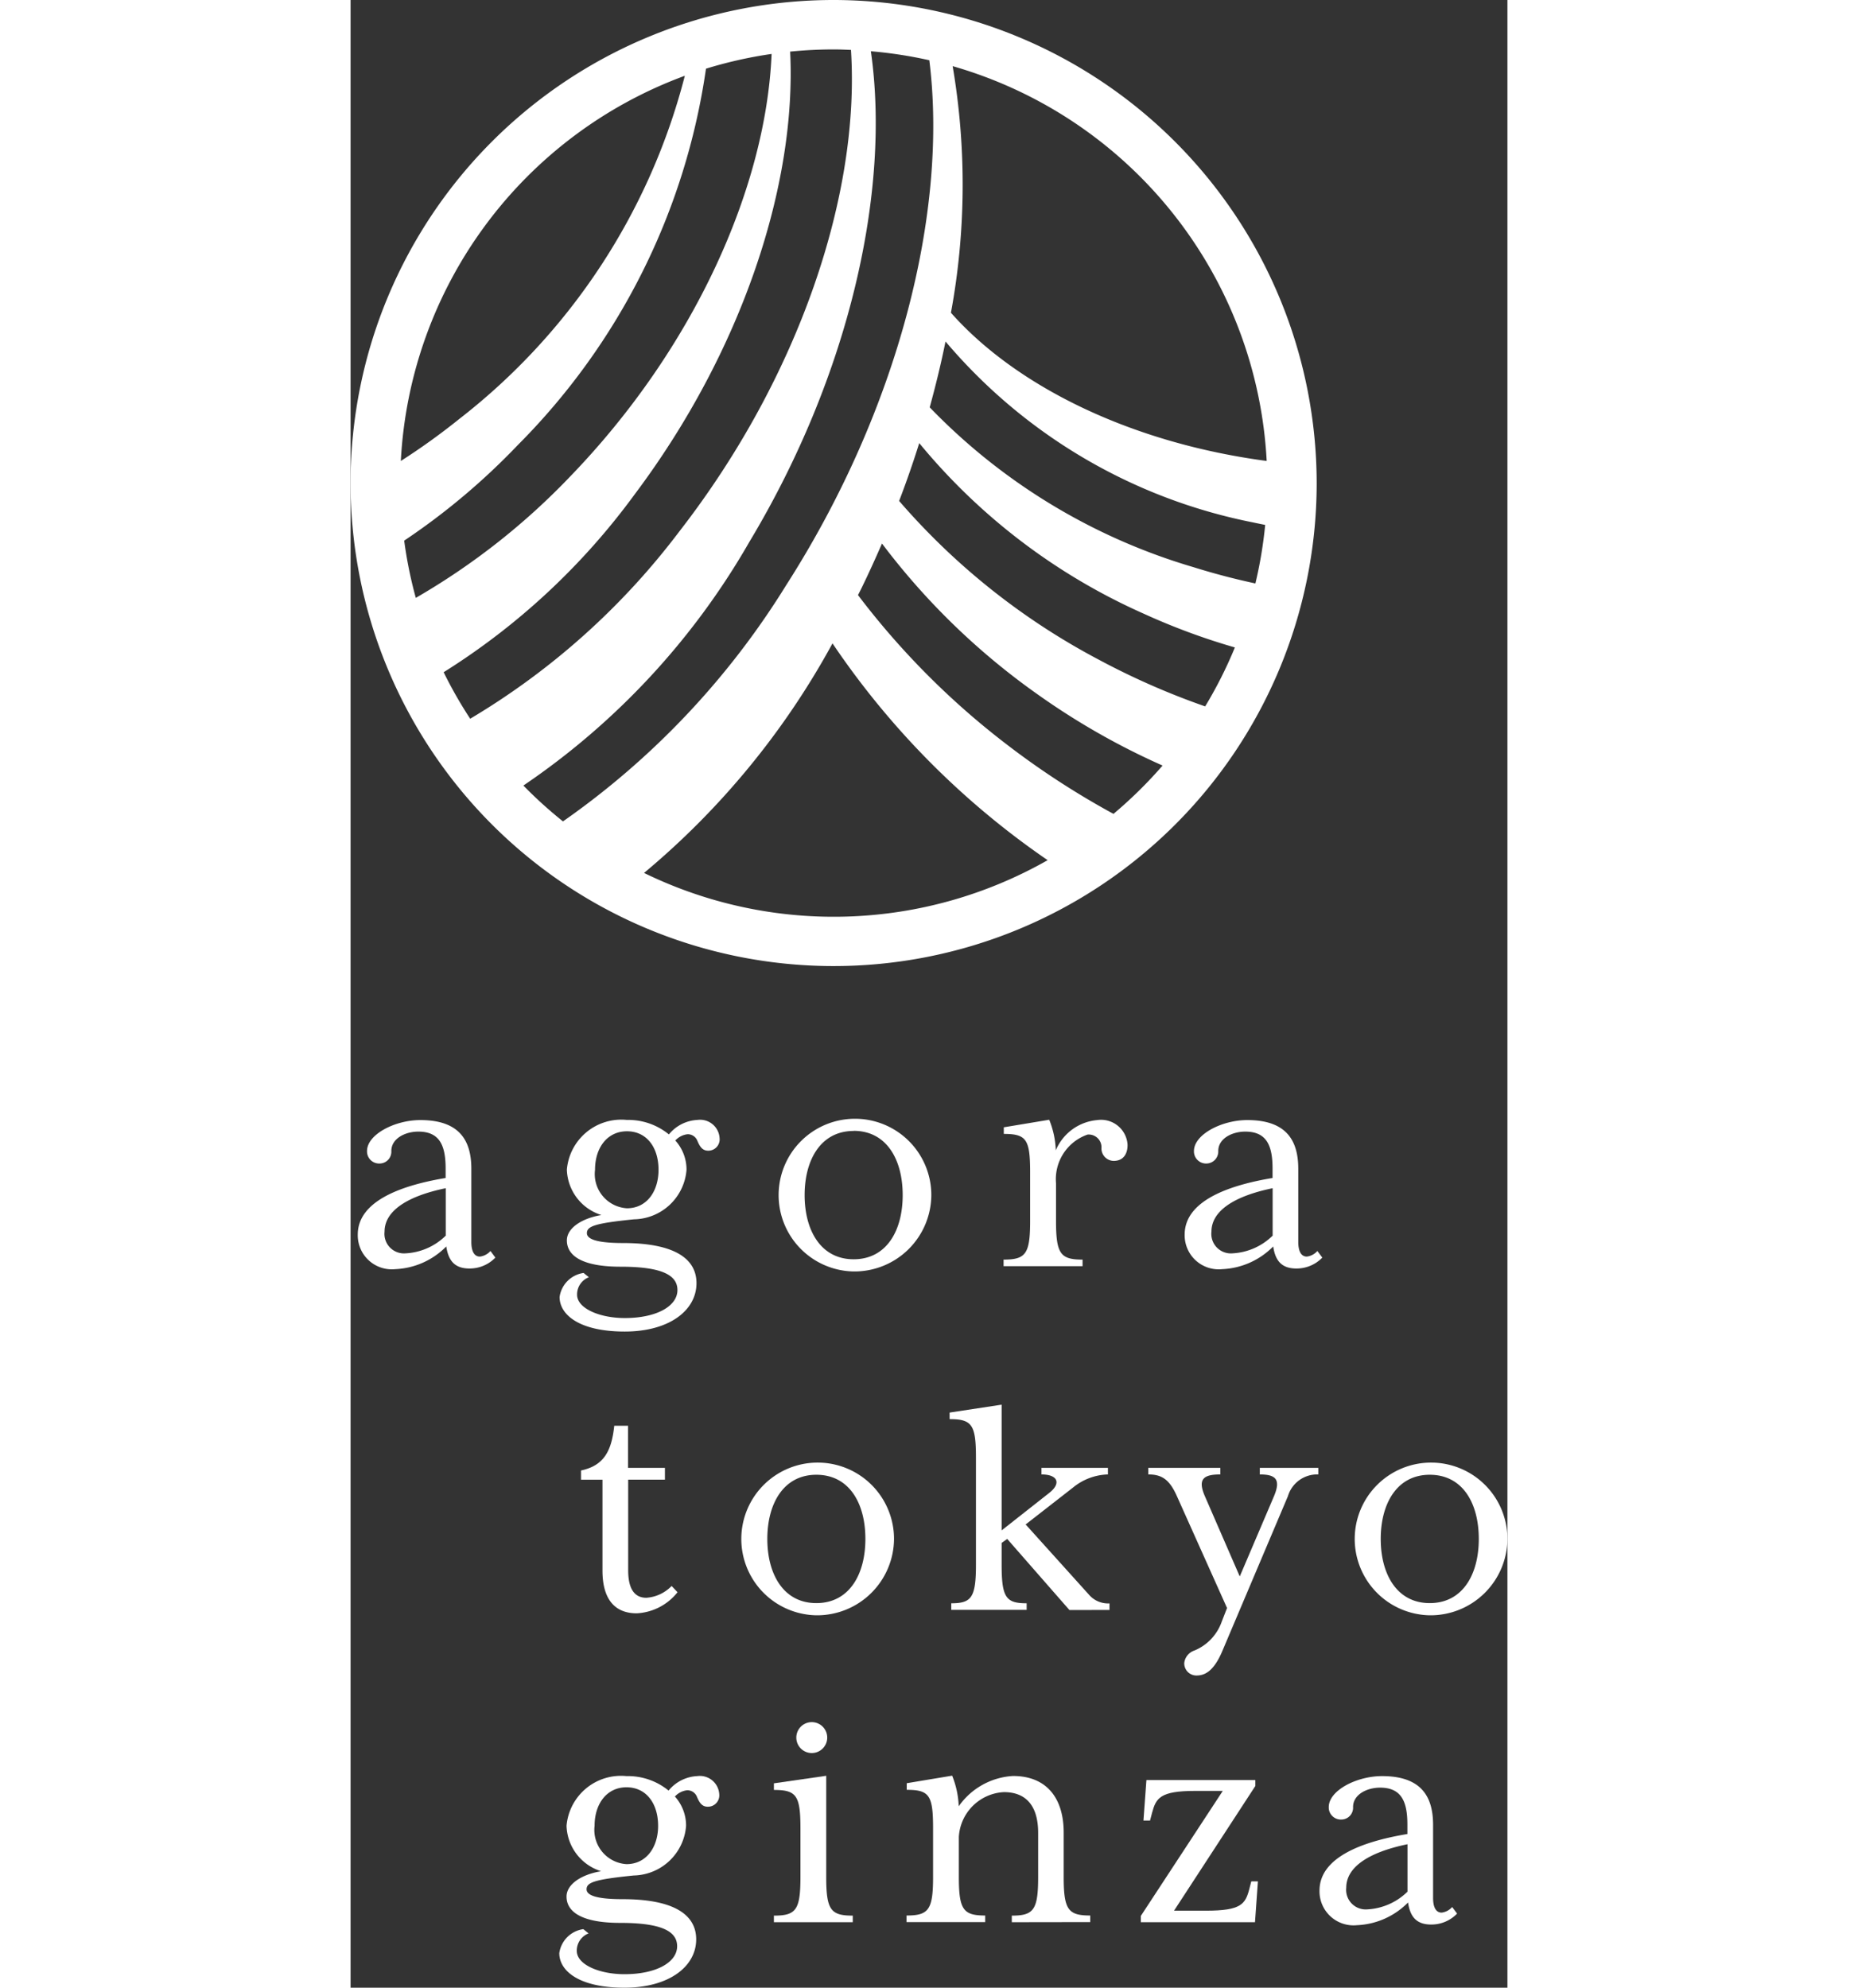 <svg xmlns="http://www.w3.org/2000/svg" width="63" viewBox="0 0 39.226 67.4">
  <rect x="0" y="0" width="39.226" height="67.4" fill="#333333" stroke="none"/>
  <g id="agora_ginza" transform="translate(-160.387 -1918.355)">
    <g id="グループ_60" data-name="グループ 60">
      <g id="グループ_59" data-name="グループ 59">
        <g id="グループ_58" data-name="グループ 58">
          <path id="パス_391" data-name="パス 391" d="M164.414,1961.368c-.525,0-.714-.3-.782-.748a2.574,2.574,0,0,1-1.729.77,1.154,1.154,0,0,1-1.272-1.172c0-1.093,1.361-1.651,2.979-1.919v-.323c0-.793-.212-1.25-.926-1.25-.446,0-.915.234-.915.658a.4.4,0,0,1-.4.424.41.41,0,0,1-.424-.424c0-.558.937-1.049,1.808-1.049,1.316,0,1.729.681,1.729,1.652v2.477c0,.323.1.5.291.5a.568.568,0,0,0,.357-.19l.167.224A1.208,1.208,0,0,1,164.414,1961.368Zm-.8-2.723c-1.35.279-2.075.792-2.075,1.473a.663.663,0,0,0,.714.736,2.092,2.092,0,0,0,1.361-.6Z" fill="#fff"/>
          <path id="パス_392" data-name="パス 392" d="M172.514,1957.373c-.189,0-.279-.123-.368-.335a.349.349,0,0,0-.335-.223.67.67,0,0,0-.413.212,1.469,1.469,0,0,1,.38.993A1.818,1.818,0,0,1,170,1959.7c-1.328.134-1.6.234-1.6.469,0,.167.223.335,1.216.335,1.8,0,2.5.557,2.5,1.361,0,.926-.927,1.641-2.433,1.641-1.54,0-2.209-.57-2.209-1.172a.956.956,0,0,1,.814-.815l.179.145a.626.626,0,0,0-.4.592c0,.468.77.792,1.618.792,1.071,0,1.785-.4,1.785-.949,0-.5-.513-.792-1.93-.792-1.272,0-1.819-.357-1.819-.893,0-.413.5-.747,1.172-.859a1.665,1.665,0,0,1-1.172-1.54,1.852,1.852,0,0,1,2.031-1.685,2.173,2.173,0,0,1,1.428.491,1.335,1.335,0,0,1,.971-.491.661.661,0,0,1,.748.614A.384.384,0,0,1,172.514,1957.373Zm-2.756-.658c-.658,0-1.082.546-1.082,1.305a1.162,1.162,0,0,0,1.082,1.306c.67,0,1.071-.569,1.071-1.306C170.829,1957.261,170.428,1956.715,169.758,1956.715Z" fill="#fff"/>
          <path id="パス_393" data-name="パス 393" d="M177.445,1961.468a2.589,2.589,0,1,1,2.634-2.589A2.607,2.607,0,0,1,177.445,1961.468Zm0-4.764c-1.115,0-1.662.981-1.662,2.175s.547,2.176,1.662,2.176,1.663-.97,1.663-2.176S178.561,1956.7,177.445,1956.7Z" fill="#fff"/>
          <path id="パス_394" data-name="パス 394" d="M186.26,1957.719a.422.422,0,0,1-.413-.424.433.433,0,0,0-.469-.469,1.6,1.6,0,0,0-1.071,1.652v1.283c0,1.116.156,1.305.9,1.305v.223h-2.678v-.223c.748,0,.9-.189.9-1.305v-1.652c0-1.116-.123-1.305-.893-1.305v-.224l1.54-.256a3.015,3.015,0,0,1,.223,1.038,1.68,1.68,0,0,1,1.406-1.027.9.9,0,0,1,1.027.826C186.74,1957.428,186.628,1957.719,186.26,1957.719Z" fill="#fff"/>
          <path id="パス_395" data-name="パス 395" d="M192.452,1961.368c-.524,0-.714-.3-.781-.748a2.578,2.578,0,0,1-1.73.77,1.154,1.154,0,0,1-1.272-1.172c0-1.093,1.362-1.651,2.98-1.919v-.323c0-.793-.212-1.25-.926-1.25-.447,0-.915.234-.915.658a.406.406,0,0,1-.4.424.41.41,0,0,1-.424-.424c0-.558.937-1.049,1.808-1.049,1.316,0,1.729.681,1.729,1.652v2.477c0,.323.1.5.29.5a.565.565,0,0,0,.357-.19l.168.224A1.209,1.209,0,0,1,192.452,1961.368Zm-.8-2.723c-1.351.279-2.075.792-2.075,1.473a.662.662,0,0,0,.713.736,2.094,2.094,0,0,0,1.362-.6Z" fill="#fff"/>
        </g>
      </g>
      <path id="パス_396" data-name="パス 396" d="M176.812,1918.355a16.379,16.379,0,1,0,16.333,16.425A16.4,16.4,0,0,0,176.812,1918.355Zm12.16,19.233a20.435,20.435,0,0,1-8.948-5.421c.206-.749.387-1.495.536-2.233a18.3,18.3,0,0,0,10.421,6.134c.14.031.279.058.418.086a14.581,14.581,0,0,1-.332,1.985C190.373,1937.99,189.674,1937.808,188.972,1937.588Zm1.4,2.72a14.6,14.6,0,0,1-1.008,2,25.2,25.2,0,0,1-3.623-1.593,23.326,23.326,0,0,1-6.754-5.374q.375-.979.682-1.961a20.769,20.769,0,0,0,7.591,5.775A22.405,22.405,0,0,0,190.368,1940.308Zm1.082-6.322c-4.616-.613-8.5-2.534-10.71-5.026a23.953,23.953,0,0,0,.058-8.362A14.731,14.731,0,0,1,191.45,1933.986Zm-14.1-13.939c.317,4.87-1.743,11.079-5.819,16.328a24.688,24.688,0,0,1-7.092,6.351,14.633,14.633,0,0,1-.9-1.577,23.413,23.413,0,0,0,6.474-6.027c3.644-4.85,5.5-10.515,5.275-15.017a14.986,14.986,0,0,1,1.519-.074C176.988,1920.032,177.167,1920.04,177.346,1920.047Zm-14.754,18.585a14.532,14.532,0,0,1-.395-1.945,23.027,23.027,0,0,0,3.86-3.249,22.631,22.631,0,0,0,6.373-12.754,14.661,14.661,0,0,1,2.225-.5c-.191,4.541-2.635,9.983-6.822,14.32A23.428,23.428,0,0,1,162.592,1938.632Zm9.119-17.7a21.506,21.506,0,0,1-7.646,11.629,22.5,22.5,0,0,1-1.982,1.425A14.733,14.733,0,0,1,171.711,1920.928Zm-5.47,24.058a24.981,24.981,0,0,0,7.657-8.255c3.391-5.642,4.8-11.9,4.123-16.642a14.683,14.683,0,0,1,1.982.305c.641,5.12-1.036,11.834-4.854,17.8a27.221,27.221,0,0,1-7.568,8.009A14.7,14.7,0,0,1,166.241,1944.986Zm4.089,2.965a26.848,26.848,0,0,0,6.39-7.784,27.637,27.637,0,0,0,7.295,7.351,14.664,14.664,0,0,1-13.685.433Zm15.922-2a27.521,27.521,0,0,1-3.615-2.35,26.592,26.592,0,0,1-5.052-5.071c.041-.084.084-.165.125-.249.243-.5.47-1,.688-1.5a23.75,23.75,0,0,0,5.256,5.1,24.3,24.3,0,0,0,4.258,2.429A14.929,14.929,0,0,1,186.252,1945.955Z" fill="#fff"/>
    </g>
    <g id="グループ_62" data-name="グループ 62">
      <g id="グループ_61" data-name="グループ 61">
        <path id="パス_397" data-name="パス 397" d="M170.088,1973.06c-.725,0-1.16-.457-1.16-1.451v-3.079H168.2v-.313c.793-.167,1.038-.681,1.128-1.517h.468v1.428h1.25v.4H169.8v3.079c0,.6.2.926.614.926a1.313,1.313,0,0,0,.859-.4l.2.212A1.885,1.885,0,0,1,170.088,1973.06Z" fill="#fff"/>
        <path id="パス_398" data-name="パス 398" d="M176.18,1973.127a2.589,2.589,0,1,1,2.634-2.589A2.608,2.608,0,0,1,176.18,1973.127Zm0-4.765c-1.115,0-1.662.982-1.662,2.176s.547,2.176,1.662,2.176,1.663-.971,1.663-2.176S177.3,1968.362,176.18,1968.362Z" fill="#fff"/>
        <path id="パス_399" data-name="パス 399" d="M184.761,1972.948l-2.109-2.41-.189.134v.748c0,1.115.156,1.3.848,1.3v.223h-2.556v-.223c.681,0,.837-.19.837-1.3v-3.638c0-1.116-.134-1.306-.893-1.306v-.223l1.764-.268v4.263l1.629-1.283c.39-.313.279-.614-.279-.614v-.223h2.254v.223a1.947,1.947,0,0,0-1.172.435l-1.618,1.261,2.143,2.377a.855.855,0,0,0,.7.3v.223Z" fill="#fff"/>
        <path id="パス_400" data-name="パス 400" d="M192.17,1969.088l-2.221,5.244c-.3.714-.613.837-.881.837a.412.412,0,0,1-.413-.424.507.507,0,0,1,.346-.424,1.647,1.647,0,0,0,.926-.982l.179-.458-1.7-3.793c-.257-.581-.525-.737-.971-.737v-.223h2.444v.223c-.558,0-.782.145-.525.737l1.183,2.722,1.161-2.722c.245-.581.044-.737-.481-.737v-.223H193.2v.223A1.034,1.034,0,0,0,192.17,1969.088Z" fill="#fff"/>
        <path id="パス_401" data-name="パス 401" d="M196.979,1973.127a2.589,2.589,0,1,1,2.634-2.589A2.607,2.607,0,0,1,196.979,1973.127Zm0-4.765c-1.116,0-1.662.982-1.662,2.176s.546,2.176,1.662,2.176,1.663-.971,1.663-2.176S198.1,1968.362,196.979,1968.362Z" fill="#fff"/>
        <path id="パス_402" data-name="パス 402" d="M172.5,1979.618c-.19,0-.279-.123-.368-.335a.349.349,0,0,0-.335-.223.668.668,0,0,0-.413.212,1.471,1.471,0,0,1,.379.993,1.818,1.818,0,0,1-1.774,1.685c-1.328.134-1.6.234-1.6.468,0,.168.223.335,1.217.335,1.8,0,2.5.558,2.5,1.362,0,.926-.926,1.64-2.433,1.64-1.539,0-2.209-.569-2.209-1.172a.957.957,0,0,1,.815-.814l.178.145a.626.626,0,0,0-.4.591c0,.469.769.792,1.617.792,1.072,0,1.786-.4,1.786-.948,0-.5-.513-.792-1.931-.792-1.272,0-1.819-.357-1.819-.893,0-.413.5-.748,1.172-.859a1.666,1.666,0,0,1-1.172-1.54,1.852,1.852,0,0,1,2.031-1.685,2.176,2.176,0,0,1,1.429.491,1.333,1.333,0,0,1,.971-.491.659.659,0,0,1,.747.614A.385.385,0,0,1,172.5,1979.618Zm-2.757-.659c-.658,0-1.082.547-1.082,1.306a1.161,1.161,0,0,0,1.082,1.3c.67,0,1.072-.569,1.072-1.3C170.814,1979.506,170.412,1978.959,169.742,1978.959Z" fill="#fff"/>
        <path id="パス_403" data-name="パス 403" d="M174.741,1983.534v-.223c.748,0,.9-.19.9-1.305v-1.652c0-1.116-.134-1.305-.9-1.305v-.224l1.774-.256v3.437c0,1.115.157,1.305.9,1.305v.223Zm1.808-6.26a.524.524,0,1,1-.524-.524A.524.524,0,0,1,176.549,1977.274Z" fill="#fff"/>
        <path id="パス_404" data-name="パス 404" d="M182.808,1983.534v-.223c.737,0,.893-.19.893-1.305v-1.5c0-.959-.446-1.383-1.16-1.383a1.613,1.613,0,0,0-1.529,1.517v1.362c0,1.115.156,1.305.893,1.305v.223h-2.667v-.223c.747,0,.9-.19.9-1.305v-1.652c0-1.116-.123-1.305-.893-1.305v-.224l1.54-.256a3.072,3.072,0,0,1,.223,1.038,2.411,2.411,0,0,1,1.841-1.027c1.127,0,1.718.737,1.718,1.919v1.507c0,1.115.157,1.305.9,1.305v.223Z" fill="#fff"/>
        <path id="パス_405" data-name="パス 405" d="M191.054,1983.534h-3.872v-.212l2.779-4.24h-.938c-1.193,0-1.327.246-1.461.748l-.067.256h-.223l.1-1.372h3.694v.2l-2.757,4.229H189.4c1.183,0,1.328-.223,1.462-.737l.066-.256h.224Z" fill="#fff"/>
        <path id="パス_406" data-name="パス 406" d="M197.024,1983.613c-.525,0-.714-.3-.781-.748a2.578,2.578,0,0,1-1.73.77,1.154,1.154,0,0,1-1.272-1.172c0-1.093,1.362-1.651,2.98-1.919v-.324c0-.792-.213-1.249-.927-1.249-.446,0-.915.234-.915.658a.4.4,0,0,1-.4.424.41.41,0,0,1-.424-.424c0-.558.937-1.049,1.807-1.049,1.317,0,1.73.681,1.73,1.652v2.477c0,.323.1.5.29.5a.566.566,0,0,0,.357-.19l.167.223A1.205,1.205,0,0,1,197.024,1983.613Zm-.8-2.723c-1.351.279-2.076.792-2.076,1.473a.664.664,0,0,0,.714.736,2.1,2.1,0,0,0,1.362-.6Z" fill="#fff"/>
      </g>
    </g>
  </g>
</svg>
